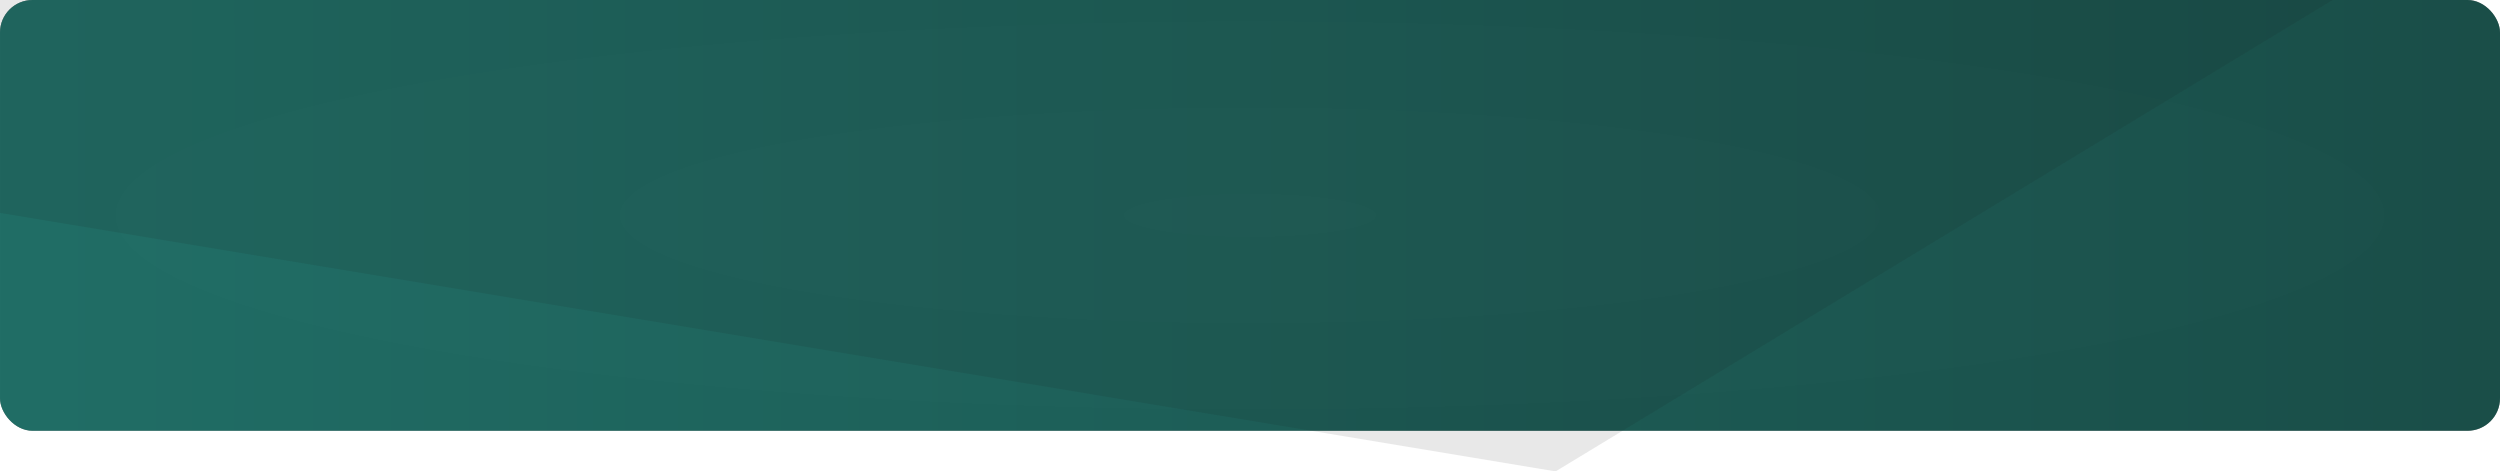 <svg width="1538" height="290" viewBox="0 0 1538 290" fill="none" xmlns="http://www.w3.org/2000/svg">
<rect x="1538" y="265" width="1538" height="265" rx="20" transform="rotate(180 1538 265)" fill="url(#paint0_radial_200_12)"/>
<rect x="1538" y="265" width="1538" height="265" rx="20" transform="rotate(180 1538 265)" fill="url(#paint1_linear_200_12)" fill-opacity="0.5"/>
<path d="M957 290L0 131V0H957H1435L957 290Z" fill="#151515" fill-opacity="0.1"/>
<defs>
<radialGradient id="paint0_radial_200_12" cx="0" cy="0" r="1" gradientUnits="userSpaceOnUse" gradientTransform="translate(2307 397.5) scale(769 132.5)">
<stop stop-color="#202020"/>
<stop offset="1" stop-color="#1B1B1B"/>
</radialGradient>
<linearGradient id="paint1_linear_200_12" x1="1538" y1="397.5" x2="3076" y2="397.5" gradientUnits="userSpaceOnUse">
<stop stop-color="#198176"/>
<stop offset="1" stop-color="#26C1B1"/>
</linearGradient>
</defs>
</svg>

